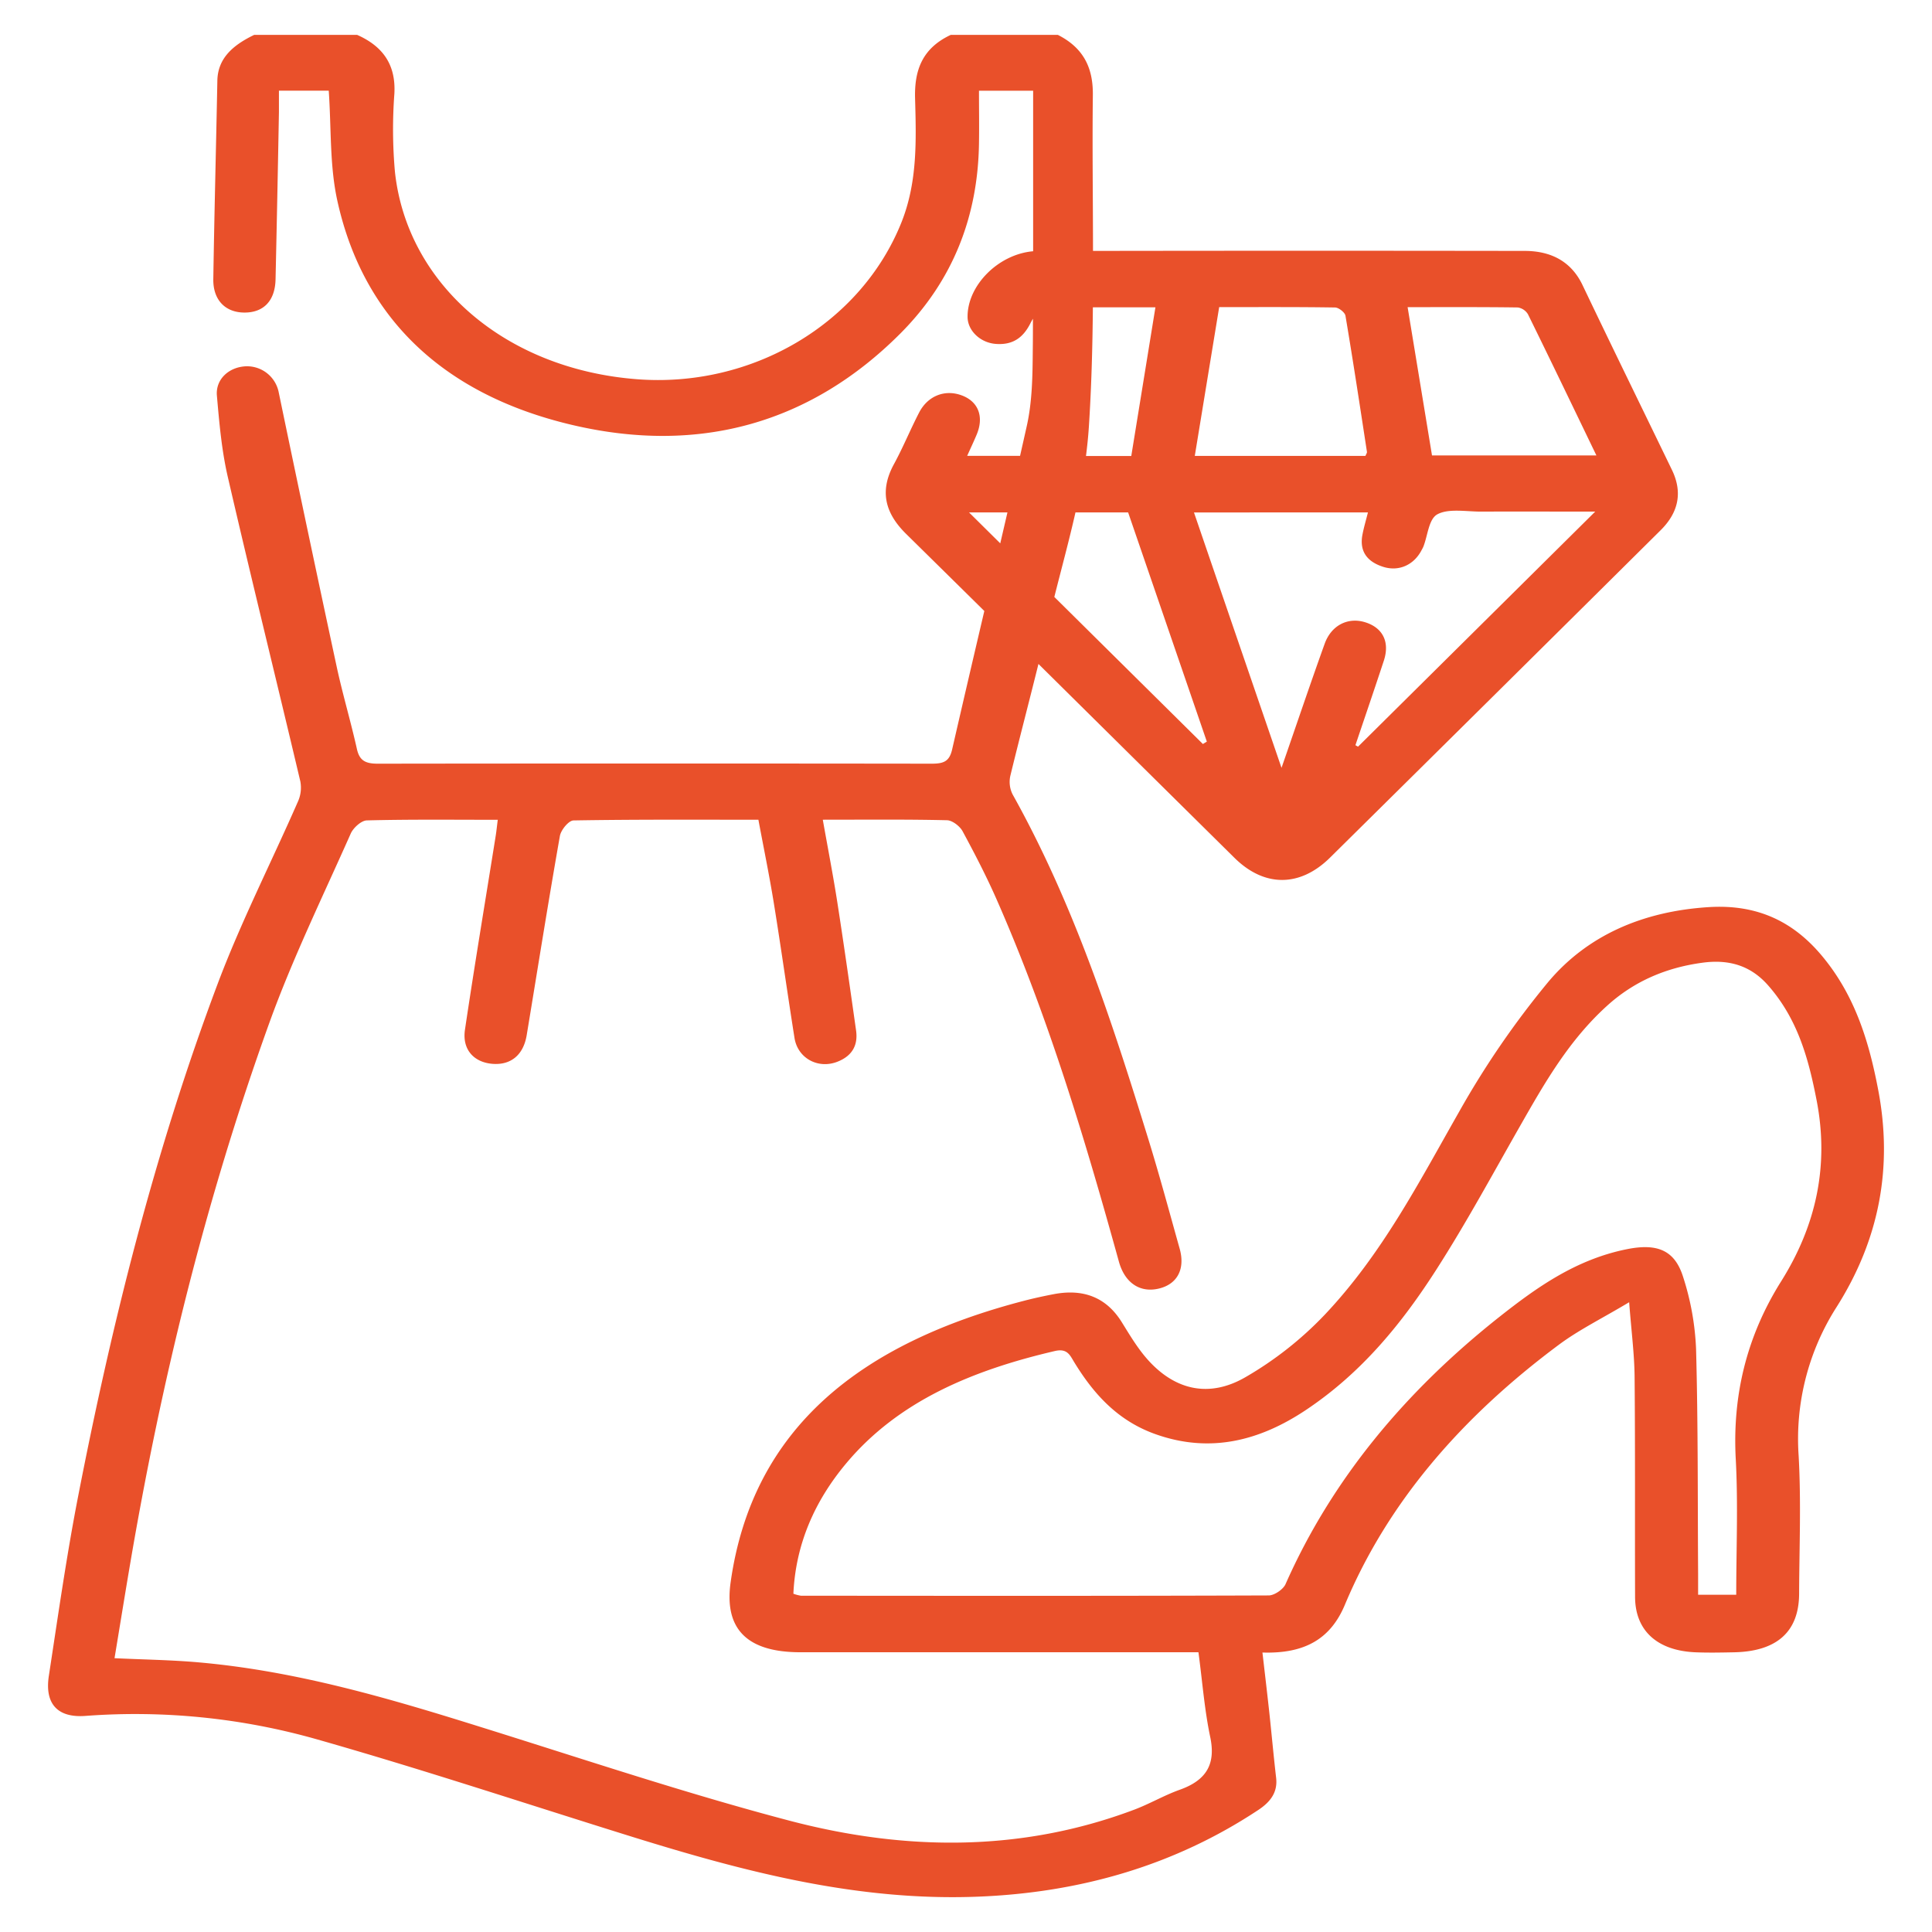 <svg id="b2d30239-f5b6-40be-92a4-c961553c162f" data-name="Capa 1" xmlns="http://www.w3.org/2000/svg" viewBox="0 0 640 640"><defs><style>.aece30e6-9f19-4591-9607-6e27b4a3d6db{fill:#e9502a;}</style></defs><path class="aece30e6-9f19-4591-9607-6e27b4a3d6db" d="M622.17,361c-3-15.76-7.57-31-18.4-44.09-9.28-11.25-21.17-17.47-37.79-16.41-22.07,1.4-40.29,9.53-53.11,24.79a291.57,291.57,0,0,0-29.52,43c-13.28,23.3-25.5,47.14-44.57,67.29a117.08,117.08,0,0,1-26.23,20.64c-11.86,6.85-23,4.35-31.94-5.36-3.54-3.85-6.21-8.36-8.92-12.73-5-8.14-12.49-11.37-22.69-9.41-3.32.64-6.63,1.36-9.89,2.21-53.49,13.94-89.83,41.74-97.08,93.23-2.17,15.37,5.32,23.16,23.08,23.17q61.78,0,123.57,0H397c1.32,9.85,2,19.08,3.91,28.12,1.76,8.48-.8,14.12-10.08,17.42-5.24,1.87-10,4.7-15.24,6.66-37.49,14.08-76,13.61-114.11,3.58-34.49-9.08-68.23-20.4-102.19-31-30.4-9.52-60.93-18.53-93.25-21.41-9.15-.82-18.38-.94-28.1-1.4,1.76-10.64,3.39-20.74,5.1-30.82,10.33-60.86,25-120.9,46.15-179.56,7.68-21.3,17.75-41.95,27-62.8.82-1.85,3.47-4.31,5.33-4.35,14.28-.37,28.58-.2,43.37-.2-.28,2.16-.43,3.71-.67,5.23-3.42,21.42-7,42.82-10.19,64.27-1,6.58,2.94,10.8,9,11.33s10.33-2.8,11.44-9.46c3.64-22,7.12-44,11-66,.34-2,2.91-5.13,4.5-5.16,20.21-.35,40.43-.23,61.26-.23,1.77,9.49,3.64,18.53,5.11,27.62,2.41,14.87,4.49,29.79,6.85,44.67,1.07,6.75,7.86,10.41,14.29,7.84,5.05-2,6.77-5.7,6.1-10.36-2-14.11-4-28.23-6.19-42.32-1.4-9-3.15-18-4.83-27.46,14.28,0,27.68-.14,41.07.17,1.82,0,4.34,2,5.22,3.61,4,7.4,7.88,14.88,11.25,22.53,17.2,39.06,29.3,79.48,40.56,120.12,2,7.16,7.15,10.41,13.37,8.85,6-1.49,8.63-6.48,6.75-13.18-3.37-12-6.62-24.11-10.31-36.07-12.05-39-24.65-77.89-45-114.36a9.2,9.2,0,0,1-.77-6.27c3-12.34,6.24-24.63,9.3-37q32.46,32.13,64.94,64.24c9.91,9.78,21.7,9.75,31.66-.09q54.76-54.12,109.41-108.35,9.15-9,3.88-20C544,135.3,534,114.9,524.23,94.43c-3.6-7.54-10.07-11.29-19.09-11.31q-71.53-.11-143.07,0c0-17.18-.26-34.38-.05-51.56.11-8.74-2.8-15.55-11.58-20h-35.5c-9.66,4.53-12.06,12-11.81,21.06.38,13.81.83,27.66-4.52,41.06-13.43,33.58-49.53,55-87.9,51.92-43.57-3.47-75.87-31.66-79.88-68.65a158.45,158.45,0,0,1-.19-25.87c.51-9-3.19-15.48-12.32-19.52H84.18C77.31,14.89,72.1,19.22,72,26.81c-.42,21.88-1,43.76-1.34,65.64-.11,6.89,3.95,11.06,10.28,11.09s10.18-3.84,10.34-11q.62-27.7,1.12-55.4c0-2.34,0-4.68,0-7.1H108.9c.87,12.43.27,24.64,2.82,36.32,8.44,38.59,34.75,64.2,77.57,74.35s79.59-.88,108.83-30.1c17.85-17.83,25.81-39.31,26.18-63,.1-5.92,0-11.85,0-17.56h17.94c0,17.87,0,35.55,0,53.18-11.62,1-21.83,11.4-21.72,21.8.05,4.5,4.19,8.48,9.29,8.89,5.89.47,9.21-2.27,11.5-6.77.24-.48.53-1,.86-1.57,0,3.47,0,7-.05,10.42-.07,8.4-.16,17-2,25.18q-1.1,4.92-2.21,9.83H320.39c1.18-2.64,2.22-4.83,3.15-7.05,2.43-5.81.64-10.74-4.63-12.86-5.65-2.27-11.49-.13-14.44,5.57s-5.3,11.51-8.34,17.09c-4.72,8.65-3.2,16,4.07,23.14q12.94,12.74,25.87,25.5-5.38,22.89-10.65,45.81c-.89,3.91-2.66,4.77-6.72,4.77q-91.81-.12-183.64,0c-4.25,0-6-1.22-6.83-4.86-2-9-4.69-18-6.64-27q-9.82-45.69-19.32-91.44a10.7,10.7,0,0,0-10.81-8.34c-5.61.24-10.09,4.28-9.61,9.73.79,9,1.56,18,3.59,26.82,7.78,33.72,16.11,67.35,24.06,101a11.27,11.27,0,0,1-.85,6.74c-8.82,20.14-18.89,39.9-26.58,60.36-20.81,55.37-35,112.24-46.19,169.69-3.84,19.73-6.66,39.63-9.7,59.48-1.42,9.27,2.9,13.94,12.1,13.26A220.24,220.24,0,0,1,105,576.18c35.16,10,69.77,21.51,104.63,32.35,37,11.49,74.32,21.31,114.19,19.77,34.28-1.32,65.44-10.48,93-28.72,4.2-2.78,6.46-6,5.91-10.69-.83-7.18-1.48-14.37-2.25-21.56-.71-6.49-1.48-13-2.28-19.91,14.12.45,22.6-4.58,27.31-15.82,14.45-34.51,39.27-62.61,70.9-86.15,6.61-4.92,14.31-8.7,23.27-14.07.73,9.64,1.73,17.16,1.8,24.67.23,24.3.07,48.59.16,72.89,0,11.27,7.41,17.93,20.17,18.41,4.09.16,8.19.08,12.29,0,14.42-.2,21.83-6.73,21.88-19.4.06-15.26.7-30.55-.16-45.77a81.1,81.1,0,0,1,12.53-49.14C622.66,410.48,627.05,386.5,622.17,361ZM398.47,246.46l-49.21-48.71c2.34-9.33,4.89-18.65,7-28h17.45l26.07,75.92ZM502.8,101.85a4.76,4.76,0,0,1,3.36,2.26c7.55,15.34,14.94,30.75,22.67,46.76H474.37c-2.66-16.18-5.31-32.31-8.08-49.12C478.86,101.75,490.83,101.68,502.8,101.85Zm-98.93-.11c13,0,25.7-.08,38.37.12,1.21,0,3.28,1.64,3.46,2.72,2.53,15,4.81,30.06,7.12,45.11.05.33-.25.7-.5,1.33H395.79C398.49,134.54,401.14,118.38,403.87,101.74Zm49.28,68c-.67,2.66-1.35,4.94-1.8,7.26-1.05,5.28,1.14,9,7,10.82,5.12,1.55,10.08-.71,12.59-5.62a11.26,11.26,0,0,0,.56-1.09c1.48-3.73,1.76-9.22,4.69-10.76,3.75-2,9.65-.84,14.62-.87,12-.06,23.92,0,37.62,0l-78.56,77.86-.87-.48c3.15-9.35,6.35-18.68,9.43-28.05,2-6.17-.36-10.88-6.24-12.69-5.68-1.74-11.17,1-13.38,7.14-4.71,13.1-9.15,26.27-14.29,41.1-10-29.16-19.48-56.78-29-84.6Zm-92.47-28c.87-13.29,1.23-26.61,1.35-39.94,6.82,0,13.7,0,20.72,0l-8,49.26h-15C360.14,147.91,360.48,144.79,360.68,141.67ZM321,169.74h12.73q-1.19,5.13-2.38,10.25ZM590,424.5c-11.51,18.34-16.16,38-15,59,.79,14.79.15,29.64.15,44.79H562.52c0-2.55,0-4.72,0-6.88-.16-24.9,0-49.79-.68-74.68a89.28,89.28,0,0,0-4.25-23.62c-2.76-8.92-8.51-11.34-18.66-9.3-16.81,3.37-29.8,12.6-42.17,22.37-31.27,24.73-55.56,53.89-70.92,88.61-.75,1.68-3.66,3.72-5.57,3.72-51.65.19-103.3.13-154.95.09a12.42,12.42,0,0,1-2.5-.66c.73-16.07,6.81-30.45,17.55-43.25,17.25-20.57,41.78-30.78,69-37.13,4.18-1,5.06,1.36,6.47,3.67,6.29,10.28,14.21,19.32,26.86,23.83,18.31,6.54,34.75,2.09,49.79-7.91,18.72-12.45,32.06-29,43.39-46.69,9.93-15.5,18.63-31.62,27.71-47.54,8.08-14.17,16.12-28.32,28.89-39.85,8.74-7.89,19.22-12.52,31.57-14.17,8.94-1.2,16,1.12,21.59,7.44,10,11.32,13.52,24.65,16.18,38.38C605.88,385.93,601.78,405.74,590,424.5Z"/></svg>